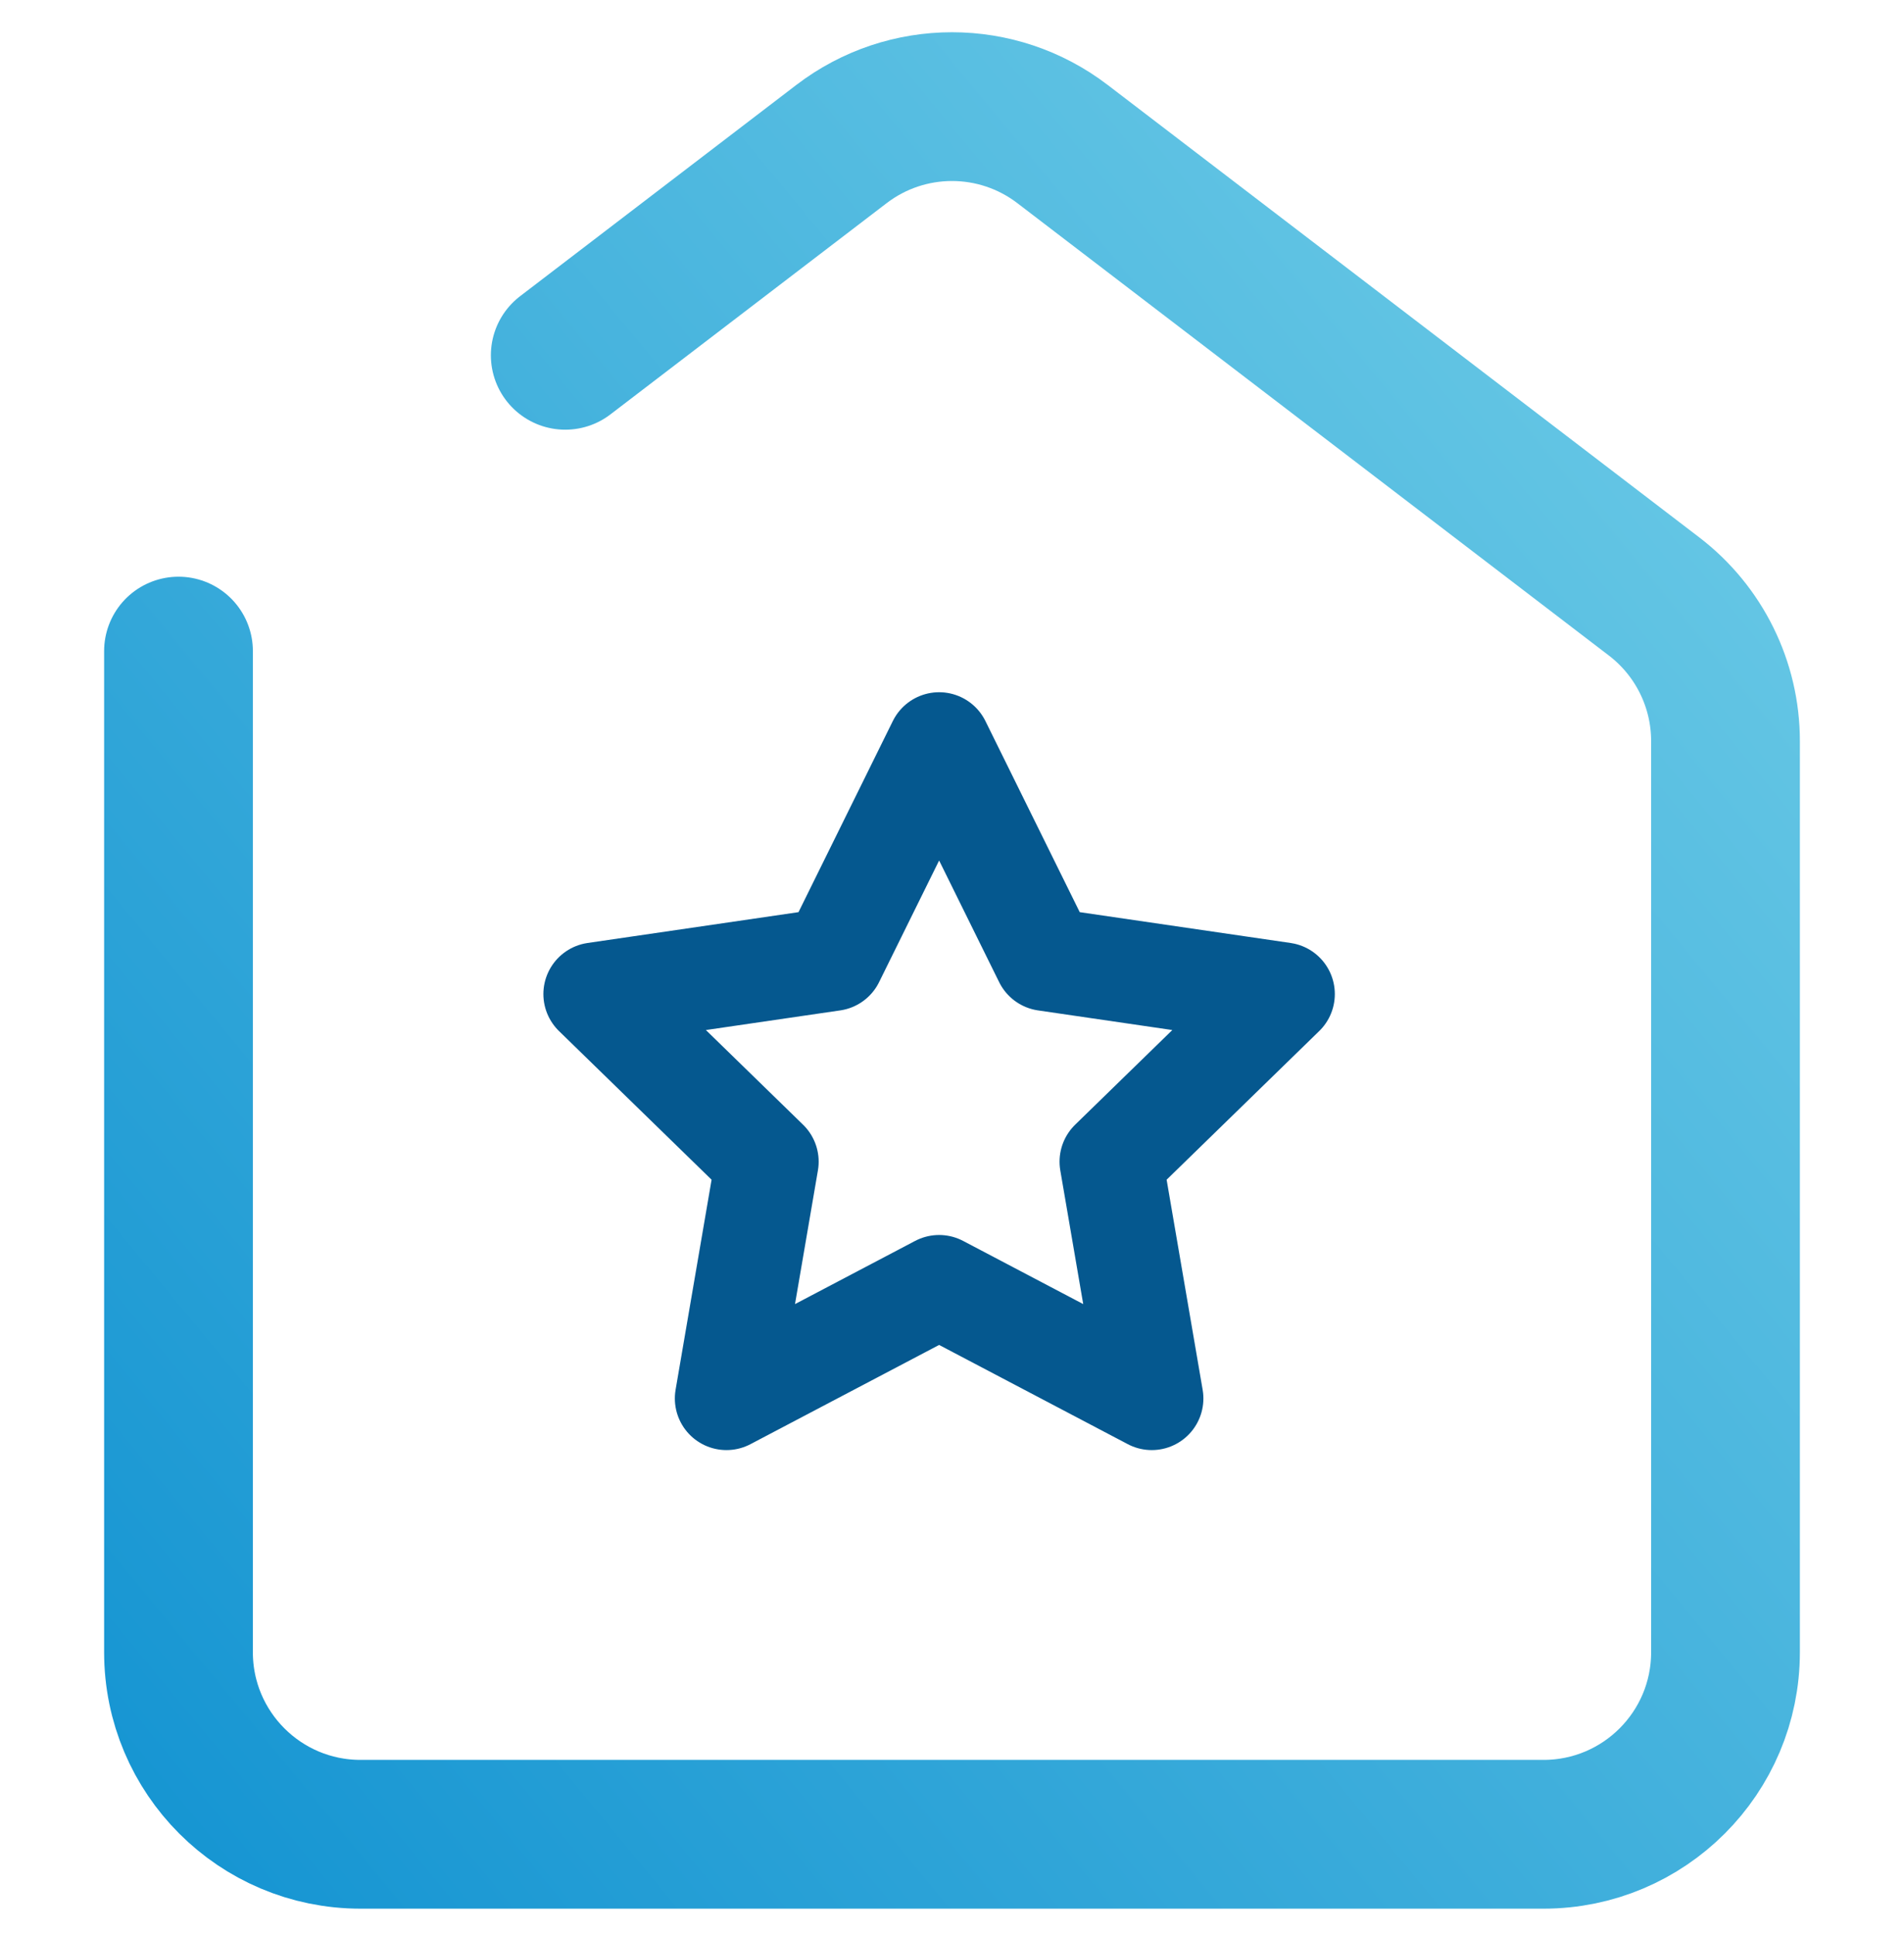 <?xml version="1.0" encoding="UTF-8"?> <svg xmlns="http://www.w3.org/2000/svg" width="64" height="65" viewBox="0 0 64 65" fill="none"><path d="M6 21.882V55.529C6 58.908 8.739 61.647 12.118 61.647H51.882C55.261 61.647 58 58.908 58 55.529V24.905C58 23 57.112 21.203 55.599 20.046L35.716 4.842C33.523 3.164 30.477 3.164 28.284 4.842L19 11.941" stroke="url(#paint0_linear_2422_2657)" stroke-width="5" stroke-linecap="round"></path><path d="M31.567 25L35.141 32.241L43.133 33.409L37.35 39.042L38.715 47L31.567 43.241L24.419 47L25.783 39.042L20 33.409L27.993 32.241L31.567 25Z" stroke="#05588F" stroke-width="3.47" stroke-linecap="round" stroke-linejoin="round"></path><defs><linearGradient id="paint0_linear_2422_2657" x1="61.441" y1="23.253" x2="5.836" y2="69.181" gradientUnits="userSpaceOnUse"><stop stop-color="#63C5E4"></stop><stop offset="1" stop-color="#1192D1"></stop></linearGradient></defs></svg> 